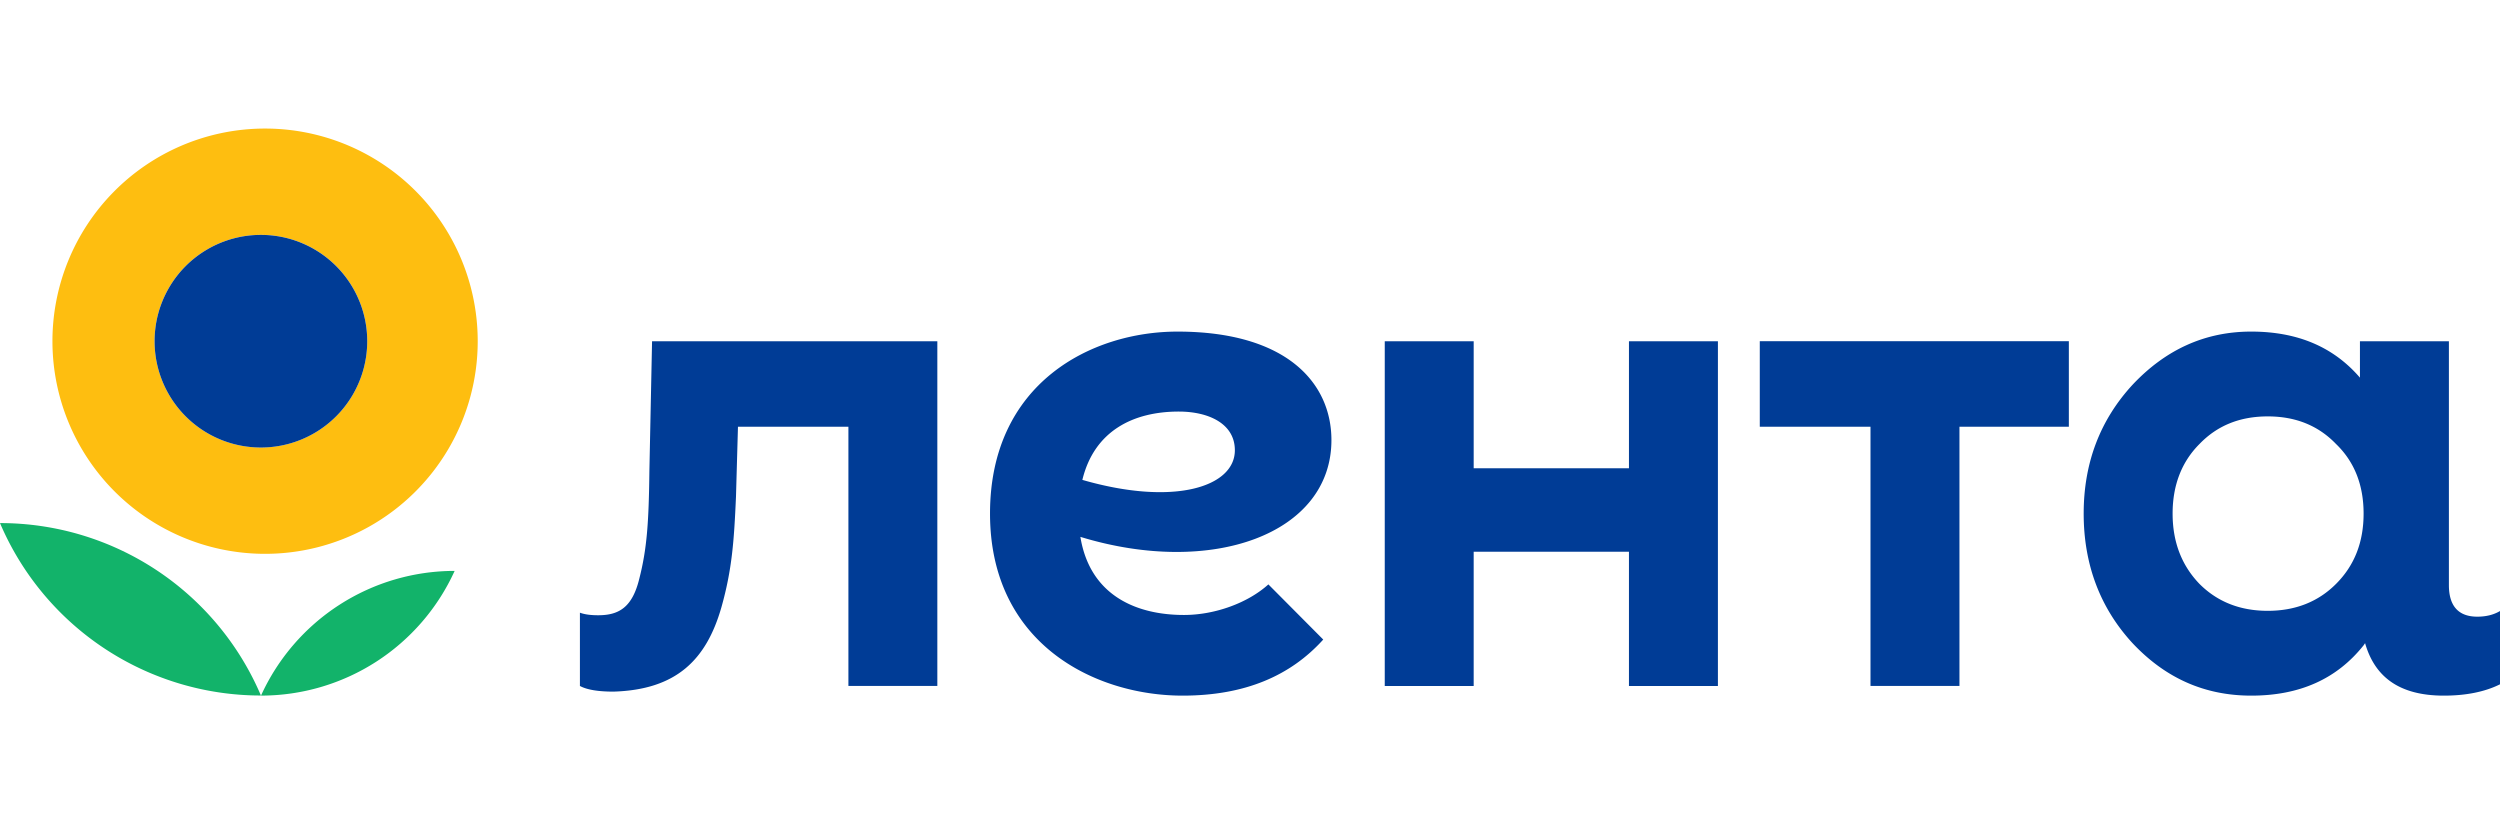 <svg width="91" height="30" viewBox="0 0 91 30" fill="none" xmlns="http://www.w3.org/2000/svg"><g clip-path="url(#a)"><path d="M0 19.04a10.323 10.323 0 0 0 9.498 6.277A10.32 10.32 0 0 0 0 19.04ZM9.5 25.32a7.74 7.74 0 0 0 7.049-4.539 7.742 7.742 0 0 0-7.049 4.54Z" fill="#12B36A"/><path fill-rule="evenodd" clip-rule="evenodd" d="M9.497 20.158a7.74 7.74 0 1 0-.001-15.477 7.74 7.74 0 0 0 .001 15.477Zm0-3.869a3.87 3.87 0 1 0 0-7.74 3.87 3.87 0 0 0 0 7.74Z" fill="#FEBE10"/><path d="M9.497 16.29a3.87 3.87 0 1 0 0-7.74 3.87 3.87 0 0 0 0 7.74ZM59.294 12.421h3.238V24.97h-3.238v-4.887h-5.652v4.887h-3.237V12.421h3.237v4.625h5.652V12.42Zm4.762 3.113h4.03v9.435h3.238v-9.435h3.982V12.42h-11.25v3.113Zm26.947 6.706v2.667c-.552.276-1.242.414-2.047.414-1.681 0-2.528-.732-2.867-1.91l-.054.079c-.98 1.229-2.334 1.831-4.09 1.831-1.683 0-3.114-.627-4.318-1.907-1.18-1.28-1.781-2.861-1.781-4.719 0-1.855.602-3.412 1.781-4.692 1.204-1.279 2.635-1.933 4.317-1.933 1.679 0 2.99.553 3.958 1.677v-1.325h3.238v8.876c0 .759.345 1.149 1.035 1.149.323 0 .598-.07.828-.207Zm-4.968-3.545c0-1.028-.326-1.881-1.004-2.534-.652-.677-1.48-1.004-2.485-1.004-1.004 0-1.831.326-2.484 1.004-.653.653-.979 1.506-.979 2.534 0 1.03.326 1.883.979 2.56.653.653 1.48.979 2.484.979s1.833-.326 2.485-.979c.678-.677 1.004-1.53 1.004-2.56Zm-62.3-6.274-.097 4.715c-.022 1.909-.092 2.852-.368 3.931-.253 1.035-.736 1.328-1.493 1.328-.254 0-.483-.024-.668-.093v2.667c.253.138.668.206 1.22.206 2.275-.068 3.379-1.142 3.931-3.073.39-1.38.46-2.438.53-4.024l.072-2.545h4.02v9.435h3.237V12.421H23.735Zm15.591 7.121c.349 2.142 2.047 2.843 3.77 2.843 1.14 0 2.337-.446 3.073-1.113l1.997 2.008c-1.193 1.32-2.853 2.041-5.121 2.041-3.176 0-7.008-1.875-7.008-6.626 0-4.75 3.69-6.625 6.823-6.625 3.964 0 5.604 1.862 5.604 3.95 0 3.413-4.337 4.99-9.138 3.522Zm5.623-3.152c0-.974-.962-1.409-2.041-1.409-1.648 0-3.076.696-3.51 2.487 3.358.97 5.551.246 5.551-1.078Z" fill="#003C96"/></g><defs><clipPath id="a"><path fill="#fff" d="M0 0h91.003v30H0z"/></clipPath></defs></svg>